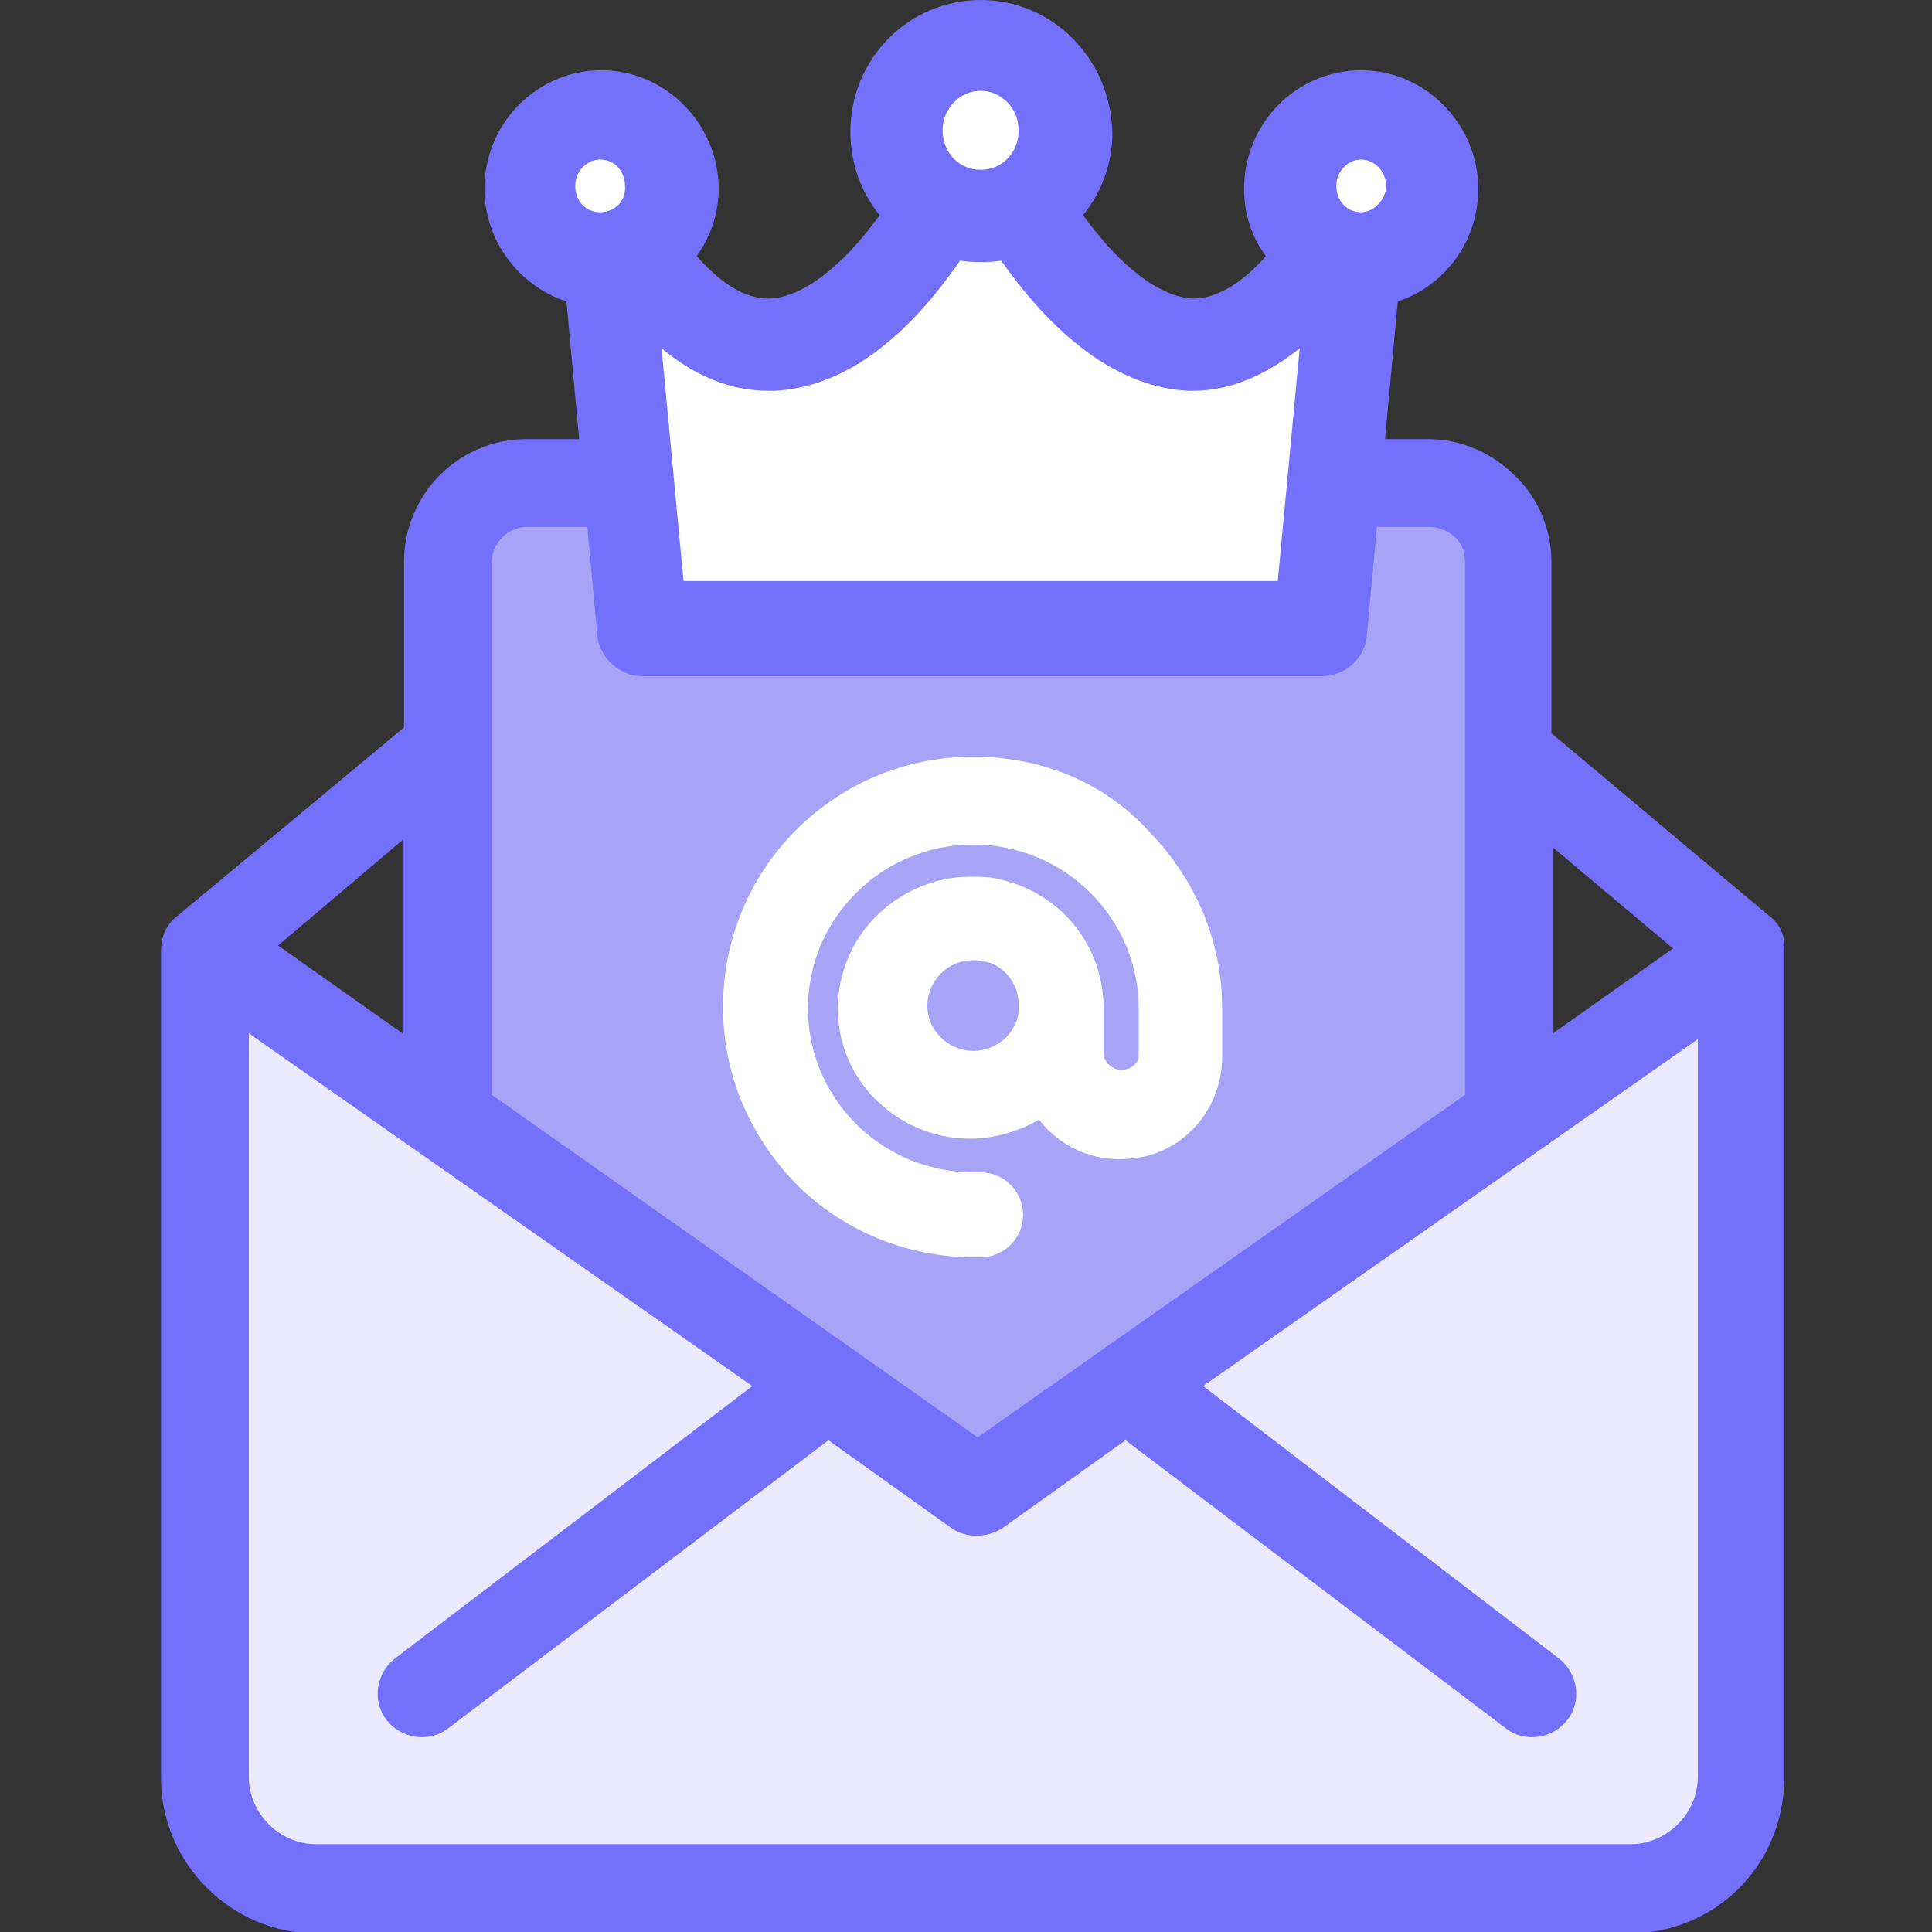 <svg enable-background="new 0 0 132 132" viewBox="0 0 132 132" xmlns="http://www.w3.org/2000/svg"><rect x="0" y="0" width="132" height="132" fill="#333333" stroke="none"/><g clip-rule="evenodd" fill-rule="evenodd"><path d="m31 34h70v76h-70z" fill="#a7a4f7"/><path d="m66 103-53-38v57l7 7h92l6-6v-57z" fill="#ebeafd"/><path d="m120.9 62.6-14.9-12.5v-11.7c0-2.2-.9-4.4-2.5-5.9-1.6-1.6-3.7-2.5-6-2.5h-61.5c-4.7 0-8.4 3.8-8.4 8.4v11.3l-15.5 12.9c-.7.5-1.1 1.4-1.1 2.3v56.6c0 5.8 4.8 10.6 10.6 10.6h89.7c5.9 0 10.6-4.7 10.6-10.6v-56.6c.1-.9-.3-1.8-1-2.3zm-14.8-4.7 8.2 6.9-8.2 5.8zm-72.5-19.5c0-1.3 1.1-2.4 2.4-2.4h61.7c.6 0 1.3.3 1.7.7.5.4.7 1.1.7 1.7v36.4l-33.3 23.4-33.2-23.4zm-6.1 19v13.2l-8.5-6zm88.5 64c0 2.5-2.1 4.6-4.6 4.6h-89.8c-2.5 0-4.6-2.1-4.6-4.6v-50.8l34.4 24.1-24.4 18.6c-1.3 1-1.6 2.9-.6 4.2s2.9 1.6 4.2.6l26-19.7 8.4 6c1 .7 2.4.7 3.5 0l8.4-6 26 19.7c1.3 1 3.2.7 4.2-.6s.7-3.2-.6-4.2l-24.3-18.6 33.8-23.7z" fill="#7371fb"/></g><g fill="#fff"><path clip-rule="evenodd" d="m66.5 85.3c-4.5 0-8.6-1.7-11.8-4.8-3.1-3.1-4.9-7.3-4.9-11.7s1.7-8.6 4.9-11.7 7.3-4.8 11.8-4.8 8.6 1.7 11.8 4.8c3.1 3.1 4.9 7.3 4.9 11.7v3.2c0 2.9-2 5.5-4.8 6.3-.5.1-1.1.2-1.7.2-2.2 0-4.2-1.1-5.4-2.8-1.4 1-3.1 1.5-4.8 1.5-2 0-3.9-.7-5.4-1.9-3.1-2.5-4-6.7-2.3-10.3 1.4-2.9 4.4-4.7 7.7-4.7.7 0 1.3.1 2 .2 3.9.9 6.6 4.3 6.6 8.3v3.2c.1.8.8 1.5 1.7 1.5s1.6-.7 1.7-1.5v-3.2c0-3.1-1.2-6.1-3.5-8.3-2.2-2.2-5.2-3.4-8.3-3.4-3.2 0-6.1 1.2-8.4 3.4s-3.5 5.2-3.5 8.3 1.2 6.1 3.5 8.3c2.2 2.2 5.2 3.4 8.4 3.4h.3c1.3 0 2.4 1.1 2.4 2.4s-1.1 2.4-2.4 2.4zm0-20.2c-1 0-1.9.4-2.6 1.1-1 1-1.4 2.6-.8 3.9.6 1.4 1.9 2.2 3.4 2.2 2 0 3.6-1.6 3.6-3.6 0-1.5-.9-2.8-2.3-3.3-.3-.2-.8-.3-1.3-.3z" fill-rule="evenodd"/><path d="m66.5 52.7c4.3 0 8.4 1.7 11.4 4.7s4.7 7.1 4.7 11.4v3.2c0 2.7-1.8 5.1-4.5 5.8-.5.1-1 .2-1.5.2-2.1 0-4.2-1.1-5.2-3.1-1.5 1.1-3.2 1.7-4.9 1.7-1.8 0-3.6-.6-5.1-1.8-2.9-2.3-3.8-6.4-2.1-9.7 1.4-2.8 4.2-4.5 7.2-4.5.6 0 1.2.1 1.8.2 3.6.9 6.2 4.1 6.2 7.8v3.4c.1 1.1 1 2 2.2 2 1.1 0 2.1-.9 2.2-2v-3.3c0-3.2-1.3-6.3-3.6-8.6s-5.4-3.6-8.7-3.6-6.4 1.3-8.7 3.6-3.6 5.4-3.6 8.6 1.3 6.3 3.6 8.6 5.4 3.6 8.7 3.6h.4c1.1 0 1.9.9 1.9 1.9 0 1.1-.9 1.9-1.9 1.9h-.5c-4.3 0-8.4-1.7-11.4-4.7s-4.7-7.1-4.7-11.3c0-4.3 1.7-8.3 4.7-11.4 3-3 7.1-4.6 11.4-4.6m0 20.1c2.3 0 4.1-1.8 4.1-4.1 0-1.7-1-3.2-2.6-3.8-.5-.2-1.1-.3-1.6-.3-1.1 0-2.1.4-2.9 1.2-1.2 1.2-1.5 2.9-.9 4.5.7 1.5 2.2 2.5 3.9 2.5m0-21.1c-4.6 0-8.9 1.8-12.1 5s-5 7.5-5 12.1 1.8 8.8 5 12.1c3.2 3.2 7.6 5 12.1 5h.5c1.6 0 2.9-1.3 2.9-2.9s-1.3-2.9-2.9-2.9h-.5c-3 0-5.9-1.2-8-3.3s-3.3-4.9-3.3-7.9 1.2-5.8 3.3-7.9 5-3.3 8-3.3 5.9 1.2 8 3.3 3.3 4.9 3.3 7.9v3.2c0 .6-.6 1-1.2 1s-1.1-.5-1.2-1v-3.2c0-4.2-2.8-7.8-7-8.8-.7-.2-1.4-.2-2.1-.2-3.4 0-6.6 2-8.1 5-1.9 3.8-.9 8.3 2.4 10.9 1.6 1.3 3.6 2 5.7 2 1.6 0 3.3-.5 4.7-1.3 1.3 1.7 3.3 2.7 5.5 2.7.6 0 1.2-.1 1.8-.2 3.1-.8 5.2-3.6 5.2-6.8v-3.3c0-4.6-1.8-8.8-5-12.1-3.1-3.4-7.4-5.1-12-5.1zm0 20.1c-1.3 0-2.4-.8-2.9-1.9-.5-1.2-.2-2.5.7-3.4.6-.6 1.4-.9 2.2-.9.4 0 .8.1 1.2.2 1.2.5 1.9 1.6 1.9 2.9.1 1.7-1.4 3.1-3.1 3.1z"/><g clip-rule="evenodd" fill-rule="evenodd"><path d="m93 5.9c-3.8 0-6.8 3.1-6.8 6.9 0 1.8.7 3.4 1.9 4.6-2.2 2.7-4.4 4.1-6.6 4.1-2.8-.1-6-2.6-9-7 1.4-1.4 2.4-3.4 2.4-5.6 0-4.3-3.5-7.8-7.7-7.8-4.3 0-7.7 3.5-7.7 7.8 0 2.2.9 4.1 2.4 5.6-3 4.4-6.2 6.9-9 7-2.3 0-4.4-1.4-6.6-4.1 1.1-1.2 1.8-2.8 1.8-4.6 0-3.8-3.1-6.9-6.8-6.9-3.8 0-6.8 3.1-6.8 6.9 0 3.3 2.4 6.1 5.5 6.7l1.9 23.5c.1 1 .9 1.8 1.9 1.8h46.4c1 0 1.8-.8 1.9-1.8l2.2-23.6c3.1-.6 5.5-3.4 5.5-6.7 0-3.7-3.1-6.8-6.8-6.8zm-52 9.8c-1.6 0-2.9-1.3-2.9-3 0-1.6 1.3-3 2.9-3s2.9 1.3 2.9 3c.1 1.7-1.2 3-2.9 3zm26-2.9c-2.1 0-3.8-1.7-3.8-3.9s1.7-3.9 3.8-3.9 3.8 1.7 3.8 3.9-1.7 3.9-3.8 3.9zm26 2.9c-1.6 0-2.9-1.3-2.9-3 0-1.6 1.3-3 2.9-3s2.9 1.3 2.9 3-1.3 3-2.9 3z"/><circle cx="67" cy="9" r="5"/><circle cx="93" cy="12" r="5"/><circle cx="41" cy="12" r="5"/></g></g><path clip-rule="evenodd" d="m43.8 45.4c-1.3 0-2.4-1-2.5-2.3l-2.2-23.1c-3.2-.9-5.5-3.8-5.5-7.2 0-4.1 3.3-7.5 7.4-7.5s7.4 3.3 7.4 7.5c0 1.7-.6 3.3-1.7 4.7 2 2.4 3.8 3.5 5.7 3.5 2.6-.1 5.5-2.3 8.3-6.4-1.4-1.5-2.2-3.5-2.2-5.6 0-4.6 3.7-8.4 8.3-8.4s8.3 3.8 8.3 8.4c0 2.1-.8 4.1-2.2 5.6 2.9 4 5.8 6.3 8.3 6.4 1.9 0 3.8-1.2 5.8-3.5-1.1-1.3-1.7-3-1.7-4.7 0-4.1 3.3-7.5 7.4-7.5s7.4 3.3 7.4 7.5c0 3.4-2.3 6.3-5.5 7.2l-2.2 23.1c-.1 1.3-1.2 2.3-2.5 2.3zm44.1-5.1 1.7-18c-2.5 2.5-5.2 3.7-8 3.7h-.3c-4.3-.1-8.7-3.2-12.6-8.9-.6.1-1.1.2-1.7.2s-1.1-.1-1.7-.2c-4 5.8-8.2 8.8-12.5 8.9-.1 0-.2 0-.4 0-2.8 0-5.4-1.2-8-3.7l1.7 18zm5.1-29.9c-1.3 0-2.3 1.1-2.3 2.4s1.1 2.4 2.3 2.4c.6 0 1.2-.2 1.7-.7.4-.4.7-1 .7-1.7-.1-1.3-1.1-2.4-2.4-2.4zm-52 0c-1.3 0-2.3 1.1-2.3 2.4s1 2.4 2.3 2.4 2.3-1.1 2.3-2.4-1-2.4-2.3-2.4zm26-4.7c-1.8 0-3.2 1.5-3.2 3.3s1.5 3.3 3.2 3.3c1.8 0 3.2-1.5 3.2-3.3s-1.4-3.3-3.2-3.3z" fill="#7371fb" fill-rule="evenodd"/><path d="m67 1.2c4.3 0 7.7 3.5 7.7 7.8 0 2.2-.9 4.1-2.4 5.6 3.1 4.5 6.3 7 9 7 2.2 0 4.4-1.4 6.5-4.1-1.1-1.2-1.9-2.8-1.9-4.6 0-3.8 3.1-6.9 6.8-6.9 3.8 0 6.8 3.1 6.8 6.9 0 3.3-2.3 6.1-5.5 6.7l-1.8 23.4c-.1 1-.9 1.8-1.9 1.8h-46.5c-1 0-1.8-.8-1.9-1.8l-2.2-23.6c-3.1-.6-5.5-3.4-5.5-6.7 0-3.8 3.1-6.9 6.8-6.9 3.8 0 6.8 3.1 6.8 6.9 0 1.8-.7 3.4-1.8 4.6 2.2 2.7 4.3 4.1 6.5 4.1h.1c2.8-.1 6-2.6 9-7-1.5-1.4-2.4-3.4-2.4-5.6.1-4.1 3.5-7.6 7.8-7.6m0 11.6c2.1 0 3.8-1.7 3.8-3.9s-1.7-3.8-3.8-3.8-3.8 1.7-3.8 3.9 1.7 3.8 3.8 3.8m26 2.9c1.6 0 2.9-1.3 2.9-3 0-1.6-1.3-3-2.9-3s-2.9 1.3-2.9 3c-.1 1.7 1.3 3 2.9 3m-52 0c1.6 0 2.9-1.3 2.9-3 0-1.6-1.3-3-2.9-3s-2.9 1.3-2.9 3 1.3 3 2.9 3m26 1c-.7 0-1.4-.1-2-.3-2.9 4.3-7.1 8.8-12.3 9-.1 0-.2 0-.3 0-3.1 0-6-1.7-8.7-4.8l1.9 20.2h42.9l1.9-20.2c-2.7 3.1-5.7 4.8-8.7 4.8h-.3c-4.2-.1-8.5-3.3-12.4-9-.7.2-1.3.3-2 .3m0-16.7c-4.9 0-8.9 4-8.9 9 0 2.1.7 4.1 2 5.7-2.6 3.6-5.3 5.6-7.5 5.7h-.1c-1.6 0-3.2-1-4.9-2.9 1-1.4 1.5-3 1.5-4.6 0-4.4-3.6-8.1-8-8.1s-8 3.6-8 8.1c0 3.5 2.3 6.6 5.6 7.7l2.1 22.7c.1 1.6 1.5 2.9 3.1 2.9h46.4c1.6 0 3-1.2 3.1-2.9l2.1-22.7c3.3-1.1 5.5-4.2 5.5-7.7 0-4.4-3.6-8.1-8-8.1s-8 3.6-8 8.1c0 1.7.5 3.3 1.5 4.6-1.7 1.9-3.4 2.9-5 2.9-2.2-.1-4.9-2.1-7.5-5.7 1.3-1.6 2-3.6 2-5.6-.1-5.1-4.1-9.1-9-9.1zm0 11.6c-1.5 0-2.6-1.2-2.6-2.7s1.2-2.7 2.6-2.7 2.6 1.2 2.6 2.7-1.1 2.7-2.6 2.7zm26 2.9c-1 0-1.7-.8-1.7-1.8s.8-1.8 1.7-1.8 1.7.8 1.7 1.8c0 .5-.2.9-.5 1.2-.3.4-.8.6-1.2.6zm-52 0c-1 0-1.7-.8-1.7-1.8s.8-1.8 1.7-1.8c1 0 1.7.8 1.7 1.8.1 1-.7 1.8-1.7 1.8zm26 3.4c.5 0 .9 0 1.4-.1 4 5.7 8.4 8.7 12.8 8.9h.3c2.5 0 4.9-1 7.3-2.9l-1.5 15.9h-40.6l-1.5-15.9c2.3 1.9 4.7 2.9 7.3 2.9h.4c4.4-.2 8.7-3.1 12.7-8.9.5.1.9.1 1.4.1z" fill="#7371fb"/></svg>